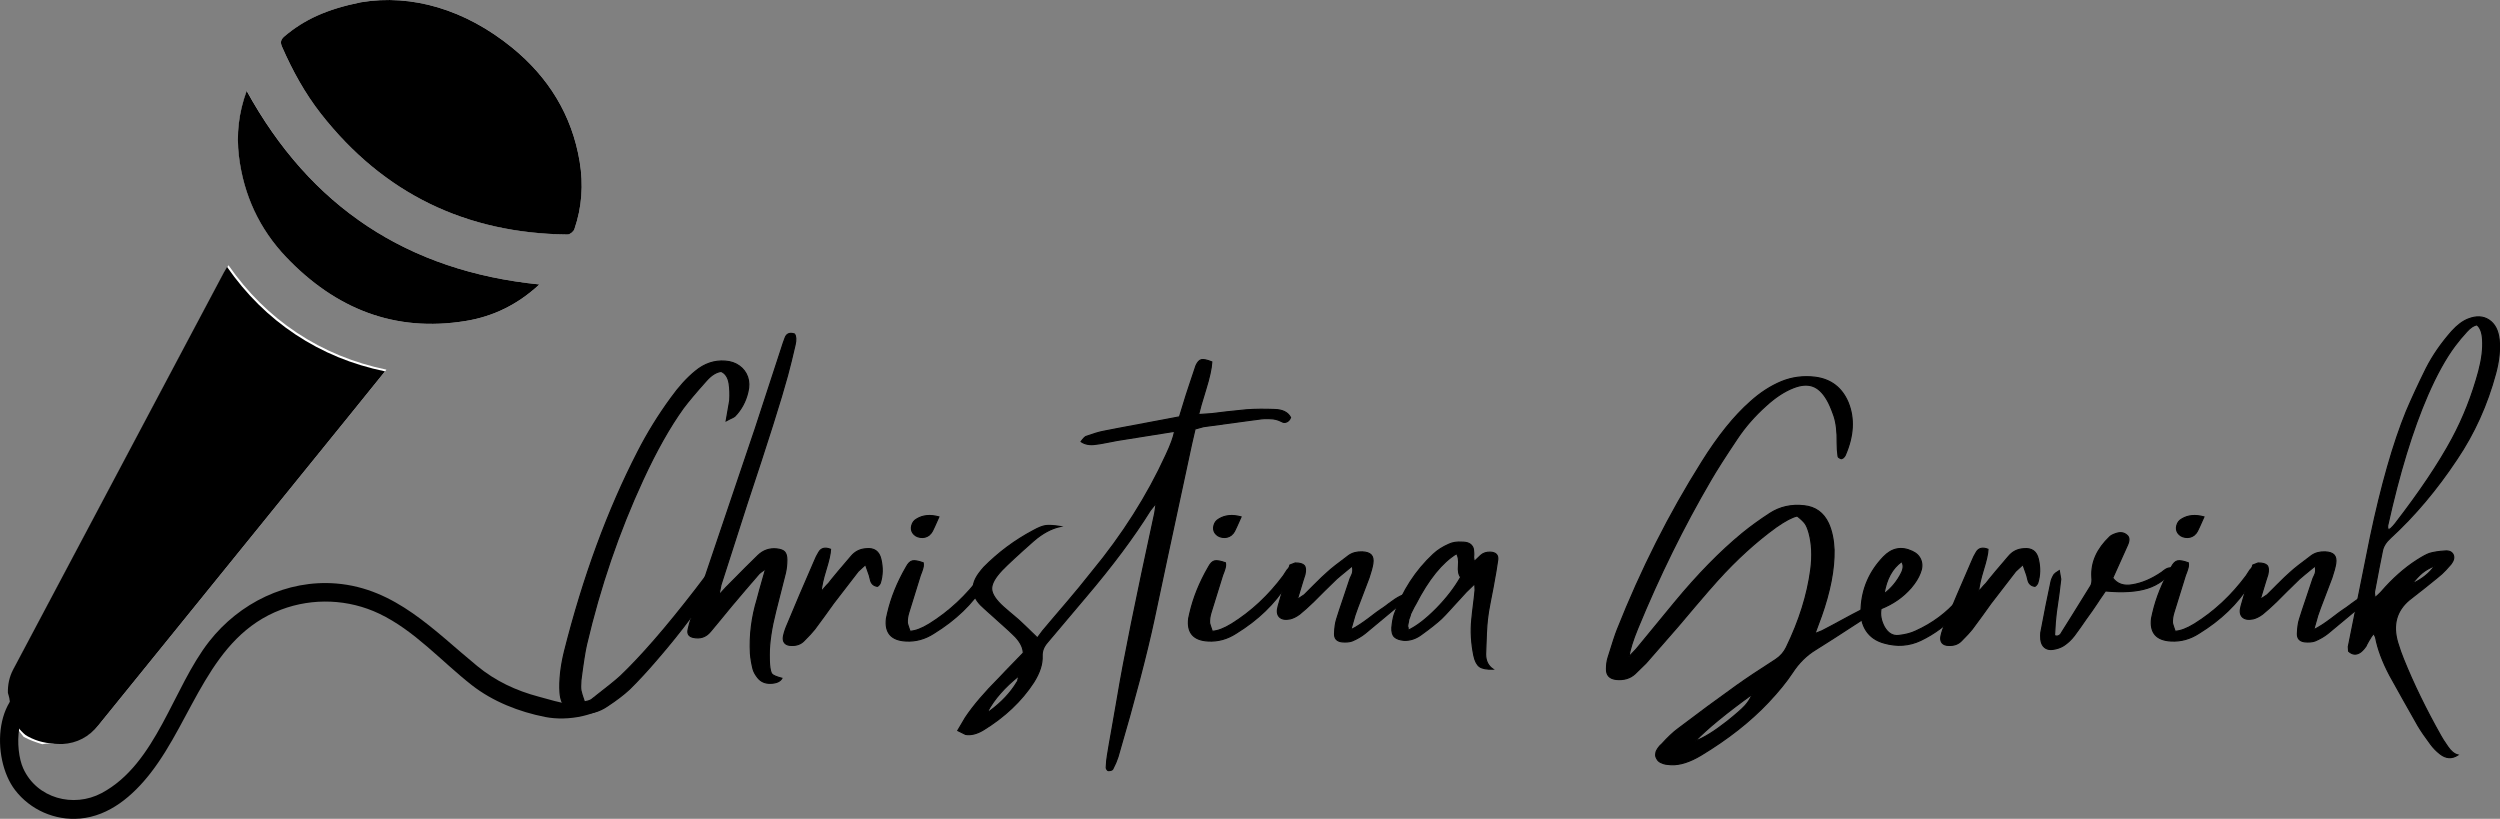 <?xml version="1.0" encoding="utf-8"?>
<!-- Generator: Adobe Illustrator 26.3.1, SVG Export Plug-In . SVG Version: 6.00 Build 0)  -->
<svg version="1.1" id="Ebene_1" xmlns="http://www.w3.org/2000/svg" xmlns:xlink="http://www.w3.org/1999/xlink" x="0px" y="0px"
	 viewBox="0 0 531.36 174.03" style="enable-background:new 0 0 531.36 174.03;" xml:space="preserve">
<rect x="0" y="0" width="531.36" height="174.03" fill="#808080" stroke="none"/>
<style type="text/css">
	.st0{fill:#FFFFFF;}
	.st1{stroke:#000000;stroke-width:0.25;stroke-miterlimit:10;}
</style>
<g>
	<g>
		<path class="st0" d="M68.21,24.16c13.33,17.01,30.89,25.45,52.44,25.67c0.49,0,1.25-0.63,1.43-1.13
			c1.61-4.66,1.93-9.48,1.13-14.32c-1.64-9.94-6.65-17.99-14.39-24.29C98.86,2,87.53-1.32,76.73,0.48
			c-7.31,1.48-12.07,3.72-16.25,7.24c-0.84,0.7-0.94,1.29-0.53,2.24C62.16,15,64.8,19.81,68.21,24.16z"/>
		<path class="st0" d="M63.13,70.74c-5.73-3.8-10.54-8.58-14.57-14.37c-0.32,0.54-0.52,0.86-0.69,1.19
			c-2.56,4.82-5.13,9.64-7.68,14.46c-12.35,23.27-24.7,46.55-37.05,69.83c-1.39,2.62-1.56,5.36-0.66,8.15
			c0.25,0.77,0.25,1.26-0.25,1.94c0.01,0.06,0.02,0.11,0.02,0.17c0.33,0.61,0.61,1.24,0.83,1.9c0.4,0.58,0.8,1.15,1.24,1.71
			c0.23,0.28,0.47,0.6,0.71,0.9c1.24,0.66,2.57,1.16,3.96,1.56c0.3-0.04,0.6-0.1,0.9-0.13c0.51-0.05,1.01-0.01,1.5,0
			c0.33-0.19,0.72-0.26,1.19-0.25c3.54,0.11,6.44-1.29,8.65-4.02c17.81-21.97,35.6-43.94,53.4-65.92c2.46-3.03,4.9-6.07,7.5-9.29
			C75.16,77.11,68.87,74.54,63.13,70.74z"/>
		<path class="st0" d="M99,68.22c5.89-0.96,11.06-3.51,15.66-7.76c-28.07-2.82-48.68-16.48-62.2-41.13
			c-1.73,4.69-2.21,9.25-1.64,13.9c1,8.24,4.34,15.47,10.06,21.45C71.26,65.57,83.83,70.7,99,68.22z"/>
		<path d="M62.83,71.11c-5.73-3.8-10.54-8.58-14.57-14.37c-0.32,0.54-0.52,0.86-0.69,1.19c-2.56,4.82-5.13,9.64-7.68,14.46
			c-12.35,23.27-24.7,46.55-37.05,69.83c-0.87,1.64-1.21,3.34-1.16,5.06c0.24,0.74,0.4,1.51,0.46,2.3c0.04,0.54,0.16,1.06,0.25,1.59
			c0.19,0.67,0.36,1.35,0.54,2.03c0.02,0.03,0.04,0.06,0.06,0.09c-0.04-0.16-0.07-0.31-0.11-0.47c0.05,0.18,0.1,0.36,0.15,0.53
			c0.54,0.82,1.02,1.55,1.44,1.97c0.83,0.84,0.88,0.96,2.25,1.6c2,0.94,4.22,1.22,6.53,1.22c3.1-0.16,5.67-1.52,7.68-4
			c17.81-21.97,35.6-43.94,53.4-65.92c2.46-3.03,4.9-6.07,7.5-9.29C74.86,77.49,68.58,74.92,62.83,71.11z"/>
		<path d="M76.73,0.48c10.8-1.8,22.13,1.53,32.09,9.62c7.74,6.3,12.75,14.35,14.39,24.29c0.8,4.84,0.48,9.66-1.13,14.32
			c-0.17,0.5-0.94,1.13-1.43,1.13c-21.55-0.22-39.11-8.66-52.44-25.67C64.8,19.81,62.16,15,59.95,9.95
			c-0.41-0.94-0.31-1.53,0.53-2.24C64.65,4.19,69.41,1.96,76.73,0.48z"/>
		<path d="M114.65,60.46c-4.6,4.25-9.76,6.8-15.66,7.76c-15.17,2.48-27.74-2.65-38.14-13.55c-5.71-5.98-9.06-13.21-10.06-21.45
			c-0.56-4.64-0.08-9.2,1.64-13.9C65.97,43.98,86.59,57.64,114.65,60.46z"/>
	</g>
	<g>
		<path class="st1" d="M156.17,88.49c-0.13,0.08-0.26,0.17-0.41,0.25s-0.36,0.19-0.66,0.31c-0.29,0.13-0.54,0.25-0.75,0.38
			c0.46-2.67,0.71-4.1,0.75-4.31c0.08-1.33,0.04-2.54-0.13-3.62c-0.21-1.29-0.77-2.15-1.69-2.56c-1.04,0.13-2.08,0.77-3.12,1.94
			c-2.21,2.46-3.85,4.42-4.94,5.87c-2.87,4-5.73,9.06-8.56,15.19c-5.13,11.08-9.12,22.77-12,35.06c-0.34,1.46-0.73,3.98-1.19,7.56
			c-0.08,1-0.08,1.73,0,2.19c0.09,0.46,0.34,1.27,0.75,2.44c0.13-0.04,0.29-0.09,0.5-0.13c0.21-0.04,0.4-0.09,0.56-0.16
			c0.17-0.06,0.31-0.14,0.44-0.22c3.33-2.58,5.39-4.25,6.18-5c4.42-4.21,9.73-10.33,15.94-18.37c0.33-0.42,0.92-1.2,1.78-2.34
			c0.85-1.15,1.53-2.01,2.03-2.59c0.54-0.71,1-1.19,1.37-1.44c0.09-0.09,0.21-0.14,0.38-0.16c0.17-0.02,0.33-0.02,0.5,0
			c0.17,0.02,0.35,0.01,0.56-0.03c-0.25,1-0.89,2.36-1.93,4.06c-3.42,5.58-7.67,11.31-12.75,17.18c-2.13,2.5-4.13,4.67-6,6.5
			c-1.21,1.13-2.79,2.33-4.75,3.62c-1.67,1.13-3.48,1.63-5.44,1.5c-1.46-0.04-2.55-0.42-3.28-1.13s-1.16-1.79-1.28-3.25
			c-0.16-2.62,0.15-5.54,0.94-8.75c4-15.87,9.21-30.04,15.62-42.49c2-3.91,4.35-7.73,7.06-11.43c1.67-2.33,3.39-4.23,5.19-5.69
			c1.91-1.58,4.02-2.29,6.31-2.12c1.17,0.08,2.17,0.43,3,1.03c0.83,0.6,1.42,1.39,1.75,2.34c0.33,0.96,0.35,2.02,0.06,3.19
			C158.49,85.34,157.55,87.07,156.17,88.49z"/>
		<path class="st1" d="M168.86,70.99c0.33,0.46,0.38,1.23,0.13,2.31c-0.54,2.37-1.08,4.56-1.62,6.56
			c-1.33,4.92-4.21,14.02-8.63,27.31c-0.87,2.67-2.71,8.38-5.5,17.12c0,0.04-0.15,0.77-0.44,2.19c1.33-1.46,2.04-2.21,2.12-2.25
			c2.79-2.83,4.85-4.89,6.19-6.18c1.12-1.08,2.46-1.54,4-1.38c0.79,0.09,1.35,0.29,1.66,0.63c0.31,0.34,0.47,0.9,0.47,1.69
			c0,1-0.11,1.94-0.31,2.81c-0.29,1.21-0.98,3.91-2.06,8.12c-0.92,3.62-1.37,6.71-1.37,9.25c0,0.88,0.02,1.56,0.06,2.06
			c0.09,1.08,0.26,1.77,0.53,2.06c0.27,0.29,0.97,0.58,2.1,0.88c-0.38,0.67-1.17,1.02-2.38,1.06c-1.17,0.04-2.08-0.35-2.75-1.19
			c-0.5-0.63-0.83-1.23-1-1.81c-0.29-1.17-0.48-2.27-0.56-3.31c-0.21-3.88,0.27-7.73,1.44-11.56c0.08-0.41,0.69-2.58,1.81-6.5
			c-0.96,0.71-1.44,1.08-1.44,1.12c-1.96,2.25-3.91,4.54-5.87,6.87c-0.54,0.67-1.31,1.6-2.31,2.81c-1,1.21-1.71,2.06-2.12,2.56
			c-0.96,1.17-2.19,1.58-3.69,1.25c-0.92-0.21-1.27-0.77-1.06-1.69c0.13-0.67,0.36-1.5,0.69-2.5c0.71-2.08,2.69-7.94,5.93-17.56
			c3.25-9.62,5.75-17.02,7.5-22.19c0-0.04,1.83-5.64,5.5-16.81c0.46-1.46,0.79-2.43,1-2.94C167.19,70.93,167.86,70.66,168.86,70.99z
			"/>
		<path class="st1" d="M187.23,118.86c0.41,1.75,0.38,3.44-0.13,5.06c-0.04,0.13-0.15,0.28-0.31,0.47
			c-0.17,0.19-0.29,0.26-0.38,0.22c-0.5-0.08-0.88-0.31-1.13-0.69c-0.08-0.13-0.16-0.28-0.22-0.47c-0.06-0.19-0.12-0.39-0.16-0.62
			c-0.04-0.23-0.08-0.41-0.13-0.53c-0.04-0.09-0.31-0.85-0.81-2.31c-1,0.92-1.52,1.39-1.56,1.44c-1.87,2.42-3.62,4.69-5.25,6.81
			c-0.38,0.54-1.01,1.43-1.91,2.66c-0.9,1.23-1.59,2.18-2.09,2.84c-0.46,0.59-1.23,1.42-2.31,2.5c-0.67,0.67-1.54,0.98-2.62,0.94
			c-0.67,0-1.14-0.18-1.44-0.53c-0.29-0.35-0.38-0.85-0.25-1.47c0.17-0.79,0.44-1.6,0.81-2.43c1.58-3.83,3.52-8.38,5.81-13.62
			c0.21-0.54,0.5-1.13,0.88-1.75c0.5-0.88,1.33-1.08,2.5-0.63c-0.04,0.96-0.37,2.4-0.97,4.34c-0.6,1.94-0.95,3.49-1.03,4.66
			c1-1.17,1.54-1.77,1.62-1.81c0.17-0.25,0.85-1.08,2.03-2.5c1.19-1.42,2.09-2.48,2.72-3.19c0.83-1,1.89-1.54,3.19-1.62
			C185.81,116.44,186.85,117.19,187.23,118.86z"/>
		<path class="st1" d="M210.6,120.24c0.04,0.75,0.06,1.14,0.06,1.19c-0.54,1.17-1.02,2.1-1.44,2.81c-2.5,4.04-6.08,7.5-10.75,10.37
			c-1.87,1.21-3.85,1.75-5.94,1.63c-3.12-0.17-4.5-1.77-4.12-4.81c0.08-0.42,0.17-0.79,0.25-1.13c0.75-3.25,2.06-6.5,3.94-9.75
			c0.41-0.79,0.86-1.24,1.34-1.34c0.48-0.1,1.24,0.03,2.28,0.41c0.04,0.29,0.04,0.56,0,0.81c-0.04,0.25-0.15,0.6-0.31,1.06
			c-0.16,0.46-0.27,0.73-0.31,0.81c-1.33,4.25-2.15,6.87-2.44,7.87c-0.25,0.79-0.35,1.54-0.31,2.25c0,0.09,0.19,0.67,0.56,1.75
			c1.13-0.04,2.5-0.56,4.13-1.56c4.21-2.62,7.87-6.04,11-10.25c0.04-0.04,0.19-0.27,0.44-0.69c0.25-0.42,0.49-0.73,0.72-0.94
			C209.92,120.53,210.23,120.36,210.6,120.24z M197.48,113.74c-0.54,0.41-1.17,0.57-1.87,0.47c-0.71-0.1-1.25-0.42-1.62-0.97
			c-0.29-0.46-0.36-0.99-0.19-1.59c0.16-0.6,0.52-1.05,1.06-1.35c1.29-0.79,2.85-0.94,4.69-0.44c-0.79,1.79-1.25,2.79-1.37,3
			C198.04,113.15,197.81,113.44,197.48,113.74z"/>
		<path class="st1" d="M247.78,96.8c1.04-2.21,1.67-3.91,1.88-5.13c-7.08,1.13-11.15,1.77-12.19,1.94c-0.42,0.09-0.9,0.18-1.44,0.28
			c-0.54,0.11-1.08,0.21-1.63,0.31c-0.54,0.1-1.02,0.18-1.44,0.22c-1.29,0.21-2.35,0.02-3.19-0.56c0.08-0.13,0.2-0.27,0.34-0.44
			c0.14-0.17,0.27-0.3,0.37-0.41c0.1-0.1,0.2-0.18,0.28-0.22c1.62-0.58,2.89-0.96,3.81-1.13c0.33-0.08,4.73-0.92,13.18-2.5
			c0.08,0,1.06-0.19,2.94-0.56c1.21-3.96,1.89-6.15,2.06-6.56c0.71-2.16,1.19-3.6,1.44-4.31c0.33-0.75,0.72-1.17,1.15-1.28
			c0.44-0.1,1.18,0.05,2.22,0.47c-0.08,1.42-0.52,3.4-1.31,5.94c-0.79,2.54-1.29,4.29-1.5,5.25c1.79-0.13,2.73-0.19,2.81-0.19
			c0.21-0.04,1.25-0.17,3.12-0.38c1.88-0.21,3.29-0.35,4.25-0.44c1.83-0.13,3.83-0.14,6-0.06c1.67,0.04,2.79,0.6,3.37,1.69
			c-0.17,0.46-0.44,0.77-0.81,0.94c-0.38,0.17-0.73,0.15-1.06-0.06c-0.42-0.21-0.82-0.37-1.22-0.47c-0.4-0.1-0.86-0.16-1.4-0.16
			c-0.54,0-0.93,0-1.16,0c-0.23,0-0.7,0.05-1.41,0.16c-0.71,0.1-1.13,0.16-1.25,0.16c-2.58,0.34-5.98,0.79-10.18,1.38
			c-0.04,0-0.65,0.16-1.81,0.5c-0.5,2.08-0.75,3.16-0.75,3.25c-4.16,19.33-6.81,31.71-7.94,37.12c-1.58,7.41-4.14,17.18-7.69,29.31
			c-0.25,0.79-0.62,1.67-1.12,2.62c-0.13,0.21-0.44,0.31-0.94,0.31c-0.09,0-0.18-0.07-0.28-0.22c-0.1-0.15-0.16-0.28-0.16-0.41
			c0.04-1.04,0.13-1.89,0.25-2.56c0.16-1.08,0.51-3.07,1.03-5.97c0.52-2.9,0.91-5.11,1.16-6.65c1.25-7.58,3.88-20.56,7.87-38.93
			c0-0.04,0.1-0.75,0.31-2.13c-0.79,1-1.21,1.52-1.25,1.56c-3.5,5.63-8.1,11.79-13.81,18.5c-5.25,6.21-7.96,9.41-8.12,9.62
			c-0.75,0.88-1.1,1.81-1.06,2.81c0.08,1.71-0.52,3.58-1.81,5.62c-2.58,3.96-6.15,7.33-10.69,10.12c-1.38,0.83-2.65,1.14-3.81,0.94
			c-0.04,0-0.58-0.27-1.62-0.81c1.04-1.75,1.58-2.67,1.62-2.75c1.67-2.5,4.08-5.33,7.25-8.5c0.13-0.17,1.81-1.92,5.06-5.25
			c-0.04-1.12-0.6-2.27-1.69-3.44c-0.46-0.5-1.79-1.73-4-3.69c-0.13-0.13-0.61-0.56-1.47-1.32c-0.85-0.75-1.49-1.33-1.91-1.75
			c-2-2.08-2.12-4.31-0.38-6.69c0.33-0.46,0.69-0.9,1.06-1.31c3.08-3.12,6.58-5.73,10.5-7.81c1.13-0.63,2.02-0.98,2.69-1.06
			c0.67-0.08,1.69-0.02,3.06,0.19c-1.92,0.42-3.81,1.44-5.68,3.06c-3.25,2.87-5.48,4.94-6.69,6.19c-1.54,1.62-2.28,2.98-2.22,4.06
			c0.06,1.08,0.91,2.36,2.53,3.81c0.33,0.29,0.73,0.64,1.19,1.03c0.46,0.4,0.91,0.77,1.34,1.13s0.82,0.7,1.16,1.03
			c0.16,0.13,1.33,1.25,3.5,3.37c0.71-0.96,1.08-1.46,1.12-1.5c0.71-0.83,1.57-1.85,2.59-3.06c1.02-1.21,1.92-2.26,2.69-3.15
			c0.77-0.9,1.63-1.92,2.56-3.06c0.94-1.14,1.8-2.22,2.59-3.22C238.64,113.61,243.86,105.34,247.78,96.8z M216.6,143.6
			c-3.08,2.46-5.31,5-6.69,7.62l0.44-0.06c2.54-1.87,4.48-3.94,5.81-6.18C216.2,144.98,216.35,144.52,216.6,143.6z"/>
		<path class="st1" d="M274.84,120.24c0.04,0.75,0.06,1.14,0.06,1.19c-0.54,1.17-1.02,2.1-1.44,2.81c-2.5,4.04-6.08,7.5-10.75,10.37
			c-1.87,1.21-3.85,1.75-5.94,1.63c-3.12-0.17-4.5-1.77-4.12-4.81c0.08-0.42,0.17-0.79,0.25-1.13c0.75-3.25,2.06-6.5,3.94-9.75
			c0.41-0.79,0.86-1.24,1.34-1.34c0.48-0.1,1.24,0.03,2.28,0.41c0.04,0.29,0.04,0.56,0,0.81c-0.04,0.25-0.15,0.6-0.31,1.06
			c-0.16,0.46-0.27,0.73-0.31,0.81c-1.33,4.25-2.15,6.87-2.44,7.87c-0.25,0.79-0.35,1.54-0.31,2.25c0,0.09,0.19,0.67,0.56,1.75
			c1.13-0.04,2.5-0.56,4.13-1.56c4.21-2.62,7.87-6.04,11-10.25c0.04-0.04,0.19-0.27,0.44-0.69c0.25-0.42,0.49-0.73,0.72-0.94
			C274.16,120.53,274.46,120.36,274.84,120.24z M261.71,113.74c-0.54,0.41-1.17,0.57-1.87,0.47c-0.71-0.1-1.25-0.42-1.62-0.97
			c-0.29-0.46-0.36-0.99-0.19-1.59c0.16-0.6,0.52-1.05,1.06-1.35c1.29-0.79,2.85-0.94,4.69-0.44c-0.79,1.79-1.25,2.79-1.37,3
			C262.28,113.15,262.05,113.44,261.71,113.74z"/>
		<path class="st1" d="M293.46,129.54c0.29-0.16,0.88-0.59,1.78-1.28c0.9-0.69,1.7-1.21,2.41-1.56c0.71-0.35,1.48-0.57,2.31-0.66
			l-0.62,0.94c-4.58,3.83-7.67,6.4-9.25,7.69c-0.79,0.62-1.69,1.14-2.69,1.56c-0.58,0.21-1.31,0.27-2.19,0.19
			c-1.08-0.13-1.6-0.71-1.56-1.75c0.04-1.25,0.19-2.27,0.44-3.06c0.33-1.08,0.83-2.6,1.5-4.56c0.67-1.96,1.13-3.33,1.38-4.13
			c0.04-0.08,0.13-0.26,0.25-0.53c0.13-0.27,0.21-0.49,0.25-0.66c0.04-0.16,0.06-0.38,0.06-0.63c0-0.25-0.04-0.52-0.13-0.81
			c-2.08,1.71-3.19,2.62-3.31,2.75c-0.63,0.59-1.49,1.43-2.59,2.53c-1.1,1.1-1.87,1.86-2.28,2.28c-1.21,1.17-2.21,2.06-3,2.69
			c-0.67,0.5-1.33,0.83-2,1c-1.04,0.21-1.8,0.07-2.28-0.41c-0.48-0.48-0.57-1.24-0.28-2.28c0.13-0.5,0.96-3.41,2.5-8.75l1.13-0.44
			c0.96,0,1.59,0.18,1.91,0.53c0.31,0.36,0.36,0.99,0.16,1.91c-0.09,0.21-0.63,1.98-1.63,5.31c0.96-0.63,1.46-0.96,1.5-1
			c0.21-0.21,0.91-0.91,2.09-2.09c1.19-1.19,2.11-2.07,2.78-2.65c0.75-0.71,2.25-1.89,4.5-3.56c0.79-0.58,1.77-0.85,2.94-0.81
			c0.92,0.04,1.55,0.26,1.91,0.66c0.35,0.4,0.47,1.01,0.34,1.84c-0.13,0.79-0.4,1.79-0.81,3c-0.33,0.92-0.84,2.26-1.53,4.03
			c-0.69,1.77-1.18,3.09-1.47,3.97c-0.04,0.08-0.33,1.1-0.87,3.06c1.04-0.5,2.28-1.29,3.72-2.37
			C292.24,130.4,293.12,129.75,293.46,129.54z"/>
		<path class="st1" d="M317.33,124.92c-0.04,0.25-0.23,1.21-0.56,2.87c-0.33,1.67-0.54,2.96-0.63,3.88
			c-0.16,1.42-0.29,3.87-0.38,7.37c0,1.42,0.52,2.48,1.56,3.19c-1.33,0.04-2.28-0.14-2.84-0.53c-0.56-0.4-0.97-1.18-1.22-2.34
			c-0.54-2.63-0.69-5.19-0.44-7.69c0.04-0.46,0.09-0.98,0.16-1.56c0.06-0.58,0.13-1.1,0.19-1.56c0.06-0.46,0.12-0.98,0.19-1.56
			c0.06-0.58,0.11-1.1,0.16-1.56c0-0.04-0.02-0.5-0.06-1.38c-1.17,1.13-1.77,1.71-1.81,1.75c-0.42,0.46-0.97,1.06-1.66,1.81
			c-0.69,0.75-1.32,1.45-1.91,2.09c-0.58,0.65-1.14,1.24-1.69,1.78c-1.04,0.96-2.46,2.08-4.25,3.37c-1.17,0.88-2.4,1.29-3.69,1.25
			c-0.96-0.09-1.64-0.32-2.06-0.72c-0.42-0.39-0.6-1.05-0.56-1.97c0.09-1.04,0.25-1.98,0.5-2.81c1.79-5.04,4.56-9.31,8.31-12.81
			c0.88-0.83,1.98-1.54,3.31-2.12c0.79-0.38,1.73-0.52,2.81-0.44c0.29,0,0.55,0.02,0.78,0.06c0.23,0.04,0.44,0.1,0.63,0.19
			c0.19,0.09,0.34,0.19,0.47,0.31c0.13,0.13,0.24,0.27,0.34,0.44c0.1,0.17,0.16,0.35,0.19,0.56c0.02,0.21,0.04,0.45,0.06,0.72
			s0.01,0.57-0.03,0.91l0.13,0.94c0.58-0.58,1.04-1.02,1.37-1.31c0.54-0.5,1.25-0.73,2.13-0.69c1.12,0.08,1.62,0.62,1.5,1.62
			C318.16,120.27,317.83,122.26,317.33,124.92z M299.27,133.98c1.79-0.83,3.78-2.35,5.97-4.56c2.18-2.21,3.92-4.46,5.22-6.75
			c-0.42-0.5-0.57-1.32-0.47-2.47c0.1-1.14-0.03-1.99-0.41-2.53c-3.08,1.87-5.98,5.46-8.69,10.75c-0.04,0.04-0.15,0.22-0.31,0.53
			c-0.17,0.31-0.26,0.5-0.28,0.56c-0.02,0.06-0.12,0.25-0.28,0.56c-0.16,0.31-0.25,0.51-0.25,0.59s-0.06,0.28-0.19,0.59
			c-0.13,0.31-0.19,0.52-0.19,0.63c0,0.1-0.04,0.34-0.13,0.69c-0.09,0.35-0.09,0.58-0.03,0.69
			C299.3,133.37,299.31,133.61,299.27,133.98z"/>
		<path class="st1" d="M348.07,133.61c-1,2.42-1.62,4.42-1.87,6c1-1.04,1.52-1.59,1.56-1.63c2.62-3.16,5.33-6.46,8.12-9.87
			c4.92-5.96,9.73-10.87,14.44-14.75c1.79-1.46,3.75-2.87,5.87-4.25c2.12-1.37,4.54-1.92,7.25-1.62c2.41,0.25,4.14,1.5,5.19,3.75
			c0.71,1.58,1.1,3.46,1.19,5.62c0.08,4.12-0.84,8.87-2.75,14.25c0,0.04-0.44,1.23-1.32,3.56c1-0.42,1.52-0.63,1.56-0.63
			c0.83-0.42,2.17-1.13,4-2.13c1.83-1,3.25-1.75,4.25-2.25c0.75-0.41,1.35-0.67,1.81-0.75c0.08-0.04,0.6,0.02,1.56,0.19
			c-0.13,0.25-0.27,0.47-0.44,0.66c-0.16,0.19-0.35,0.37-0.56,0.53c-0.21,0.17-0.37,0.28-0.47,0.34c-0.1,0.06-0.29,0.19-0.56,0.38
			c-0.27,0.19-0.45,0.3-0.53,0.34c-5.04,3.29-8.54,5.54-10.5,6.75c-1.92,1.17-3.54,2.77-4.87,4.81c-1.29,1.96-3,4.06-5.12,6.31
			c-3.84,4.08-8.63,7.85-14.37,11.31c-2.37,1.42-4.48,2.08-6.31,2c-0.59-0.04-1-0.09-1.25-0.13c-0.25-0.04-0.57-0.16-0.97-0.34
			c-0.4-0.19-0.68-0.47-0.85-0.84c-0.08-0.13-0.15-0.27-0.19-0.44c-0.04-0.16-0.05-0.32-0.03-0.47c0.02-0.15,0.04-0.28,0.06-0.41
			c0.02-0.13,0.07-0.26,0.16-0.41c0.08-0.15,0.15-0.26,0.19-0.34c0.04-0.09,0.13-0.2,0.25-0.34c0.13-0.15,0.22-0.26,0.28-0.34
			c0.06-0.08,0.18-0.19,0.34-0.31c1.33-1.46,2.46-2.52,3.37-3.19c4.33-3.29,8.54-6.4,12.62-9.31c1.92-1.37,4.67-3.21,8.25-5.5
			c1-0.67,1.75-1.52,2.25-2.56c2.75-5.66,4.48-11.19,5.19-16.56c0.38-2.92,0.25-5.52-0.38-7.81c-0.25-0.88-0.52-1.52-0.81-1.94
			c-0.29-0.41-0.85-0.96-1.69-1.62c-1.04,0.21-2.54,1-4.5,2.37c-4.25,3.08-8.39,6.85-12.43,11.31c-1.13,1.25-2.71,3.07-4.75,5.47
			c-2.04,2.4-3.25,3.82-3.62,4.28c-2.29,2.62-4.58,5.25-6.87,7.87c-0.41,0.41-1.19,1.17-2.31,2.25c-1.04,0.96-2.38,1.35-4,1.19
			c-1.42-0.16-2.11-0.92-2.06-2.25c0-0.83,0.1-1.6,0.31-2.31c0.92-3,1.58-5.02,2-6.06c5.04-12.71,11.02-24.56,17.94-35.56
			c3.46-5.54,6.91-9.83,10.37-12.87c2.08-1.88,4.27-3.29,6.56-4.25c2.25-0.92,4.62-1.23,7.12-0.94c3.37,0.42,5.73,2.21,7.06,5.37
			c1.37,3.37,1.17,7.12-0.63,11.25c-0.09,0.16-0.21,0.33-0.38,0.5c-0.25,0.16-0.42,0.23-0.5,0.19c-0.41-0.16-0.63-0.33-0.63-0.5
			c-0.13-0.92-0.19-1.87-0.19-2.87c0.04-2.37-0.19-4.29-0.69-5.75c-0.54-1.54-1.04-2.69-1.5-3.44c-0.88-1.5-1.89-2.45-3.03-2.84
			c-1.15-0.4-2.51-0.28-4.09,0.34c-1.92,0.75-3.85,2.02-5.81,3.81c-2.42,2.17-4.46,4.5-6.12,7c-2.54,3.79-4.42,6.73-5.62,8.81
			C357.84,111.92,352.66,122.44,348.07,133.61z M372.44,147.54c-5.54,4-9.6,7.33-12.18,10c1.83-0.67,4.1-2.06,6.81-4.19
			c1.87-1.5,3.15-2.61,3.81-3.34C371.55,149.28,372.07,148.46,372.44,147.54z"/>
		<path class="st1" d="M417.5,126.23l0.5,0.13c-0.13,0.87-0.19,1.33-0.19,1.37c-0.71,1.21-1.35,2.13-1.94,2.75
			c-2.21,2.38-4.75,4.25-7.62,5.63c-2.46,1.17-5.06,1.35-7.81,0.56c-1.67-0.46-2.93-1.33-3.78-2.62c-0.85-1.29-1.22-2.9-1.09-4.81
			c0.21-4.16,1.79-7.79,4.75-10.87c1.79-1.87,3.83-2.27,6.12-1.19c0.92,0.42,1.53,1.04,1.84,1.88c0.31,0.83,0.26,1.75-0.16,2.75
			c-0.38,1-1.02,2.04-1.94,3.12c-1.71,1.96-3.84,3.44-6.37,4.44c-0.25,1.25-0.02,2.54,0.69,3.88c0.79,1.37,1.83,1.98,3.12,1.81
			c1.42-0.16,2.6-0.48,3.56-0.94c3.58-1.62,6.58-3.85,9-6.69C416.35,127.26,416.79,126.86,417.5,126.23z M404.19,119.36
			c-2,1.42-3.25,3.71-3.75,6.87c1.58-1.17,2.83-2.69,3.75-4.56C404.61,120.76,404.61,119.98,404.19,119.36z"/>
		<path class="st1" d="M433.24,118.86c0.41,1.75,0.38,3.44-0.13,5.06c-0.04,0.13-0.15,0.28-0.31,0.47
			c-0.17,0.19-0.29,0.26-0.38,0.22c-0.5-0.08-0.88-0.31-1.13-0.69c-0.08-0.13-0.16-0.28-0.22-0.47c-0.06-0.19-0.12-0.39-0.16-0.62
			c-0.04-0.23-0.08-0.41-0.13-0.53c-0.04-0.09-0.31-0.85-0.81-2.31c-1,0.92-1.52,1.39-1.56,1.44c-1.87,2.42-3.62,4.69-5.25,6.81
			c-0.38,0.54-1.01,1.43-1.91,2.66c-0.9,1.23-1.59,2.18-2.09,2.84c-0.46,0.59-1.23,1.42-2.31,2.5c-0.67,0.67-1.54,0.98-2.62,0.94
			c-0.67,0-1.14-0.18-1.44-0.53c-0.29-0.35-0.38-0.85-0.25-1.47c0.17-0.79,0.44-1.6,0.81-2.43c1.58-3.83,3.52-8.38,5.81-13.62
			c0.21-0.54,0.5-1.13,0.88-1.75c0.5-0.88,1.33-1.08,2.5-0.63c-0.04,0.96-0.37,2.4-0.97,4.34c-0.6,1.94-0.95,3.49-1.03,4.66
			c1-1.17,1.54-1.77,1.62-1.81c0.17-0.25,0.85-1.08,2.03-2.5c1.19-1.42,2.09-2.48,2.72-3.19c0.83-1,1.89-1.54,3.19-1.62
			C431.83,116.44,432.87,117.19,433.24,118.86z"/>
		<path class="st1" d="M459.49,121.61c0.04-0.04,0.14-0.13,0.31-0.25c0.16-0.13,0.28-0.21,0.34-0.25c0.06-0.04,0.16-0.1,0.31-0.19
			c0.15-0.08,0.27-0.13,0.38-0.16c0.1-0.02,0.23-0.04,0.38-0.06c0.14-0.02,0.29-0.01,0.44,0.03c0.15,0.04,0.28,0.1,0.41,0.19
			c-1.5,2-3.36,3.37-5.59,4.09c-2.23,0.73-5.22,0.93-8.97,0.59c-1.12,1.62-1.69,2.46-1.69,2.5c-0.21,0.34-0.59,0.9-1.15,1.69
			c-0.56,0.79-1,1.41-1.32,1.84c-0.31,0.44-0.7,0.99-1.15,1.66c-0.46,0.67-0.9,1.27-1.31,1.81c-0.63,0.83-1.38,1.54-2.25,2.12
			c-0.67,0.42-1.46,0.69-2.37,0.81c-0.71,0.08-1.28-0.06-1.72-0.44c-0.44-0.38-0.7-0.94-0.78-1.69c-0.04-0.58-0.04-1.06,0-1.44
			c0.79-4.21,1.5-7.75,2.12-10.62c0.08-0.54,0.33-1.15,0.75-1.81c0-0.04,0.35-0.29,1.06-0.75c0.21,1.13,0.31,1.73,0.31,1.81
			c-0.21,1.96-0.52,4.31-0.94,7.06c-0.16,1.17-0.29,2.81-0.38,4.94c0.58,0.25,1.06,0.08,1.44-0.5l0.06-0.13
			c1.08-1.71,3.15-5.02,6.18-9.93c0.25-0.38,0.34-1.02,0.25-1.94c-0.16-3.08,1.1-5.92,3.81-8.5c0.25-0.25,0.69-0.48,1.31-0.69
			c0.96-0.33,1.75-0.21,2.37,0.38c0.5,0.42,0.52,1.13,0.06,2.13c-0.25,0.58-1.29,2.9-3.12,6.94c0.96,1.29,2.36,1.77,4.19,1.44
			C455.28,123.96,457.36,123.07,459.49,121.61z"/>
		<path class="st1" d="M479.49,120.24c0.04,0.75,0.06,1.14,0.06,1.19c-0.54,1.17-1.02,2.1-1.44,2.81c-2.5,4.04-6.08,7.5-10.75,10.37
			c-1.87,1.21-3.85,1.75-5.94,1.63c-3.12-0.17-4.5-1.77-4.12-4.81c0.08-0.42,0.17-0.79,0.25-1.13c0.75-3.25,2.06-6.5,3.94-9.75
			c0.41-0.79,0.86-1.24,1.34-1.34c0.48-0.1,1.24,0.03,2.28,0.41c0.04,0.29,0.04,0.56,0,0.81c-0.04,0.25-0.15,0.6-0.31,1.06
			c-0.16,0.46-0.27,0.73-0.31,0.81c-1.33,4.25-2.15,6.87-2.44,7.87c-0.25,0.79-0.35,1.54-0.31,2.25c0,0.09,0.19,0.67,0.56,1.75
			c1.13-0.04,2.5-0.56,4.13-1.56c4.21-2.62,7.87-6.04,11-10.25c0.04-0.04,0.19-0.27,0.44-0.69c0.25-0.42,0.49-0.73,0.72-0.94
			C478.81,120.53,479.11,120.36,479.49,120.24z M466.36,113.74c-0.54,0.41-1.17,0.57-1.87,0.47c-0.71-0.1-1.25-0.42-1.62-0.97
			c-0.29-0.46-0.36-0.99-0.19-1.59c0.16-0.6,0.52-1.05,1.06-1.35c1.29-0.79,2.85-0.94,4.69-0.44c-0.79,1.79-1.25,2.79-1.37,3
			C466.93,113.15,466.7,113.44,466.36,113.74z"/>
		<path class="st1" d="M498.11,129.54c0.29-0.16,0.88-0.59,1.78-1.28c0.9-0.69,1.7-1.21,2.41-1.56c0.71-0.35,1.48-0.57,2.31-0.66
			l-0.62,0.94c-4.58,3.83-7.67,6.4-9.25,7.69c-0.79,0.62-1.69,1.14-2.69,1.56c-0.58,0.21-1.31,0.27-2.19,0.19
			c-1.08-0.13-1.6-0.71-1.56-1.75c0.04-1.25,0.19-2.27,0.44-3.06c0.33-1.08,0.83-2.6,1.5-4.56c0.67-1.96,1.13-3.33,1.38-4.13
			c0.04-0.08,0.13-0.26,0.25-0.53c0.13-0.27,0.21-0.49,0.25-0.66c0.04-0.16,0.06-0.38,0.06-0.63c0-0.25-0.04-0.52-0.12-0.81
			c-2.08,1.71-3.19,2.62-3.31,2.75c-0.63,0.59-1.49,1.43-2.59,2.53c-1.1,1.1-1.87,1.86-2.28,2.28c-1.21,1.17-2.21,2.06-3,2.69
			c-0.67,0.5-1.33,0.83-2,1c-1.04,0.21-1.8,0.07-2.28-0.41c-0.48-0.48-0.57-1.24-0.28-2.28c0.13-0.5,0.96-3.41,2.5-8.75l1.13-0.44
			c0.96,0,1.59,0.18,1.91,0.53c0.31,0.36,0.36,0.99,0.16,1.91c-0.09,0.21-0.63,1.98-1.63,5.31c0.96-0.63,1.46-0.96,1.5-1
			c0.21-0.21,0.91-0.91,2.09-2.09c1.19-1.19,2.11-2.07,2.78-2.65c0.75-0.71,2.25-1.89,4.5-3.56c0.79-0.58,1.77-0.85,2.93-0.81
			c0.92,0.04,1.55,0.26,1.91,0.66c0.35,0.4,0.47,1.01,0.34,1.84c-0.13,0.79-0.4,1.79-0.81,3c-0.33,0.92-0.84,2.26-1.53,4.03
			c-0.69,1.77-1.18,3.09-1.47,3.97c-0.04,0.08-0.33,1.1-0.87,3.06c1.04-0.5,2.28-1.29,3.71-2.37
			C496.89,130.4,497.77,129.75,498.11,129.54z"/>
		<path class="st1" d="M506.35,117.17c-0.37,1.79-0.94,4.71-1.69,8.75c0,0.04,0.04,0.42,0.13,1.13c0.88-0.79,1.32-1.21,1.32-1.25
			c2.46-2.83,5-5.08,7.62-6.75c1.17-0.75,2.06-1.23,2.69-1.44c0.87-0.25,1.96-0.42,3.25-0.5c0.87-0.08,1.46,0.19,1.75,0.81
			c0.25,0.58,0.08,1.25-0.5,2c-0.79,0.92-1.44,1.6-1.94,2.06c-0.16,0.17-1.31,1.1-3.44,2.81c-2.17,1.71-3.33,2.62-3.5,2.75
			c-2.71,2.29-3.52,5.29-2.44,9c0.42,1.38,0.83,2.56,1.25,3.56c2.12,5.25,4.77,10.69,7.94,16.31c0.21,0.41,0.69,1.17,1.44,2.25
			c0.67,1,1.39,1.6,2.19,1.81c-1.29,0.83-2.56,0.75-3.81-0.25c-0.75-0.58-1.42-1.27-2-2.06c-1.12-1.5-2.02-2.81-2.69-3.94
			c-2.25-3.96-4.25-7.52-6-10.69c-1.54-2.92-2.54-5.61-3-8.06l-0.37-0.81c-0.34,0.33-0.69,0.83-1.06,1.5
			c-0.38,0.67-0.58,1.06-0.62,1.19c-0.54,0.75-1.02,1.23-1.44,1.44c-0.79,0.42-1.54,0.29-2.25-0.38c-0.04-0.58-0.06-0.89-0.06-0.94
			c2.54-12.62,4.1-20.39,4.69-23.31c2.33-11.04,4.87-19.93,7.62-26.68c1.17-2.75,2.58-5.81,4.25-9.18c1.38-2.71,3.19-5.33,5.44-7.88
			c1.17-1.29,2.33-2.17,3.5-2.62c1.71-0.67,3.18-0.59,4.4,0.22c1.23,0.81,1.95,2.2,2.16,4.16c0.21,2.17-0.04,4.56-0.75,7.19
			c-1.79,6.66-4.54,12.75-8.25,18.25c-4.29,6.46-8.98,12.02-14.06,16.68C507.1,115.22,506.52,116.17,506.35,117.17z M507.48,111.73
			c0,0.04,0,0.29,0,0.75h0.5c0.5-0.46,0.85-0.83,1.06-1.12c5.25-6.79,9.29-12.81,12.12-18.06c2.42-4.5,4.31-9.31,5.69-14.44
			c0.67-2.54,0.94-4.77,0.81-6.69c-0.08-1.5-0.48-2.54-1.19-3.12c-0.67,0.08-1.4,0.56-2.19,1.44c-0.92,1-1.75,2-2.5,3
			c-1.96,2.62-3.9,6.12-5.81,10.5C512.77,91.36,509.94,100.61,507.48,111.73z M517.48,120.24c-1.08,0.46-1.96,0.96-2.62,1.5
			c-0.67,0.54-1.4,1.33-2.19,2.37C514.87,123.07,516.47,121.78,517.48,120.24z"/>
	</g>
	<g>
		<path d="M9.13,144.68c-10.53,1.25-11.14,16.43-5.93,23.24c3.24,4.22,8.48,6.52,13.79,6.06c6.29-0.54,11.28-4.88,15.01-9.67
			c9.12-11.72,12.51-28.98,27.76-34.74c6.75-2.55,14.33-2.24,20.84,0.86c7.53,3.59,13.17,10.09,19.65,15.17
			c4.47,3.5,10.07,5.7,15.62,6.79c4.76,0.94,11.57-0.15,15.21-4.02c1.72-1.83-1.09-1.97-2.82-0.14c-3.09,3.28-9.93,0.85-13.73-0.15
			c-4.85-1.28-9.22-3.33-13.1-6.52c-9.2-7.55-17.37-16.51-29.96-17.54c-10.49-0.86-20.58,4.12-27,12.3
			c-7.75,9.87-11.18,26.02-22.88,32.25c-5.97,3.17-13.75,1.14-16.65-5.24c-1.83-4.01-1.8-14.04,4.2-14.75
			C11.59,148.29,11.62,144.38,9.13,144.68L9.13,144.68z"/>
	</g>
</g>
</svg>
